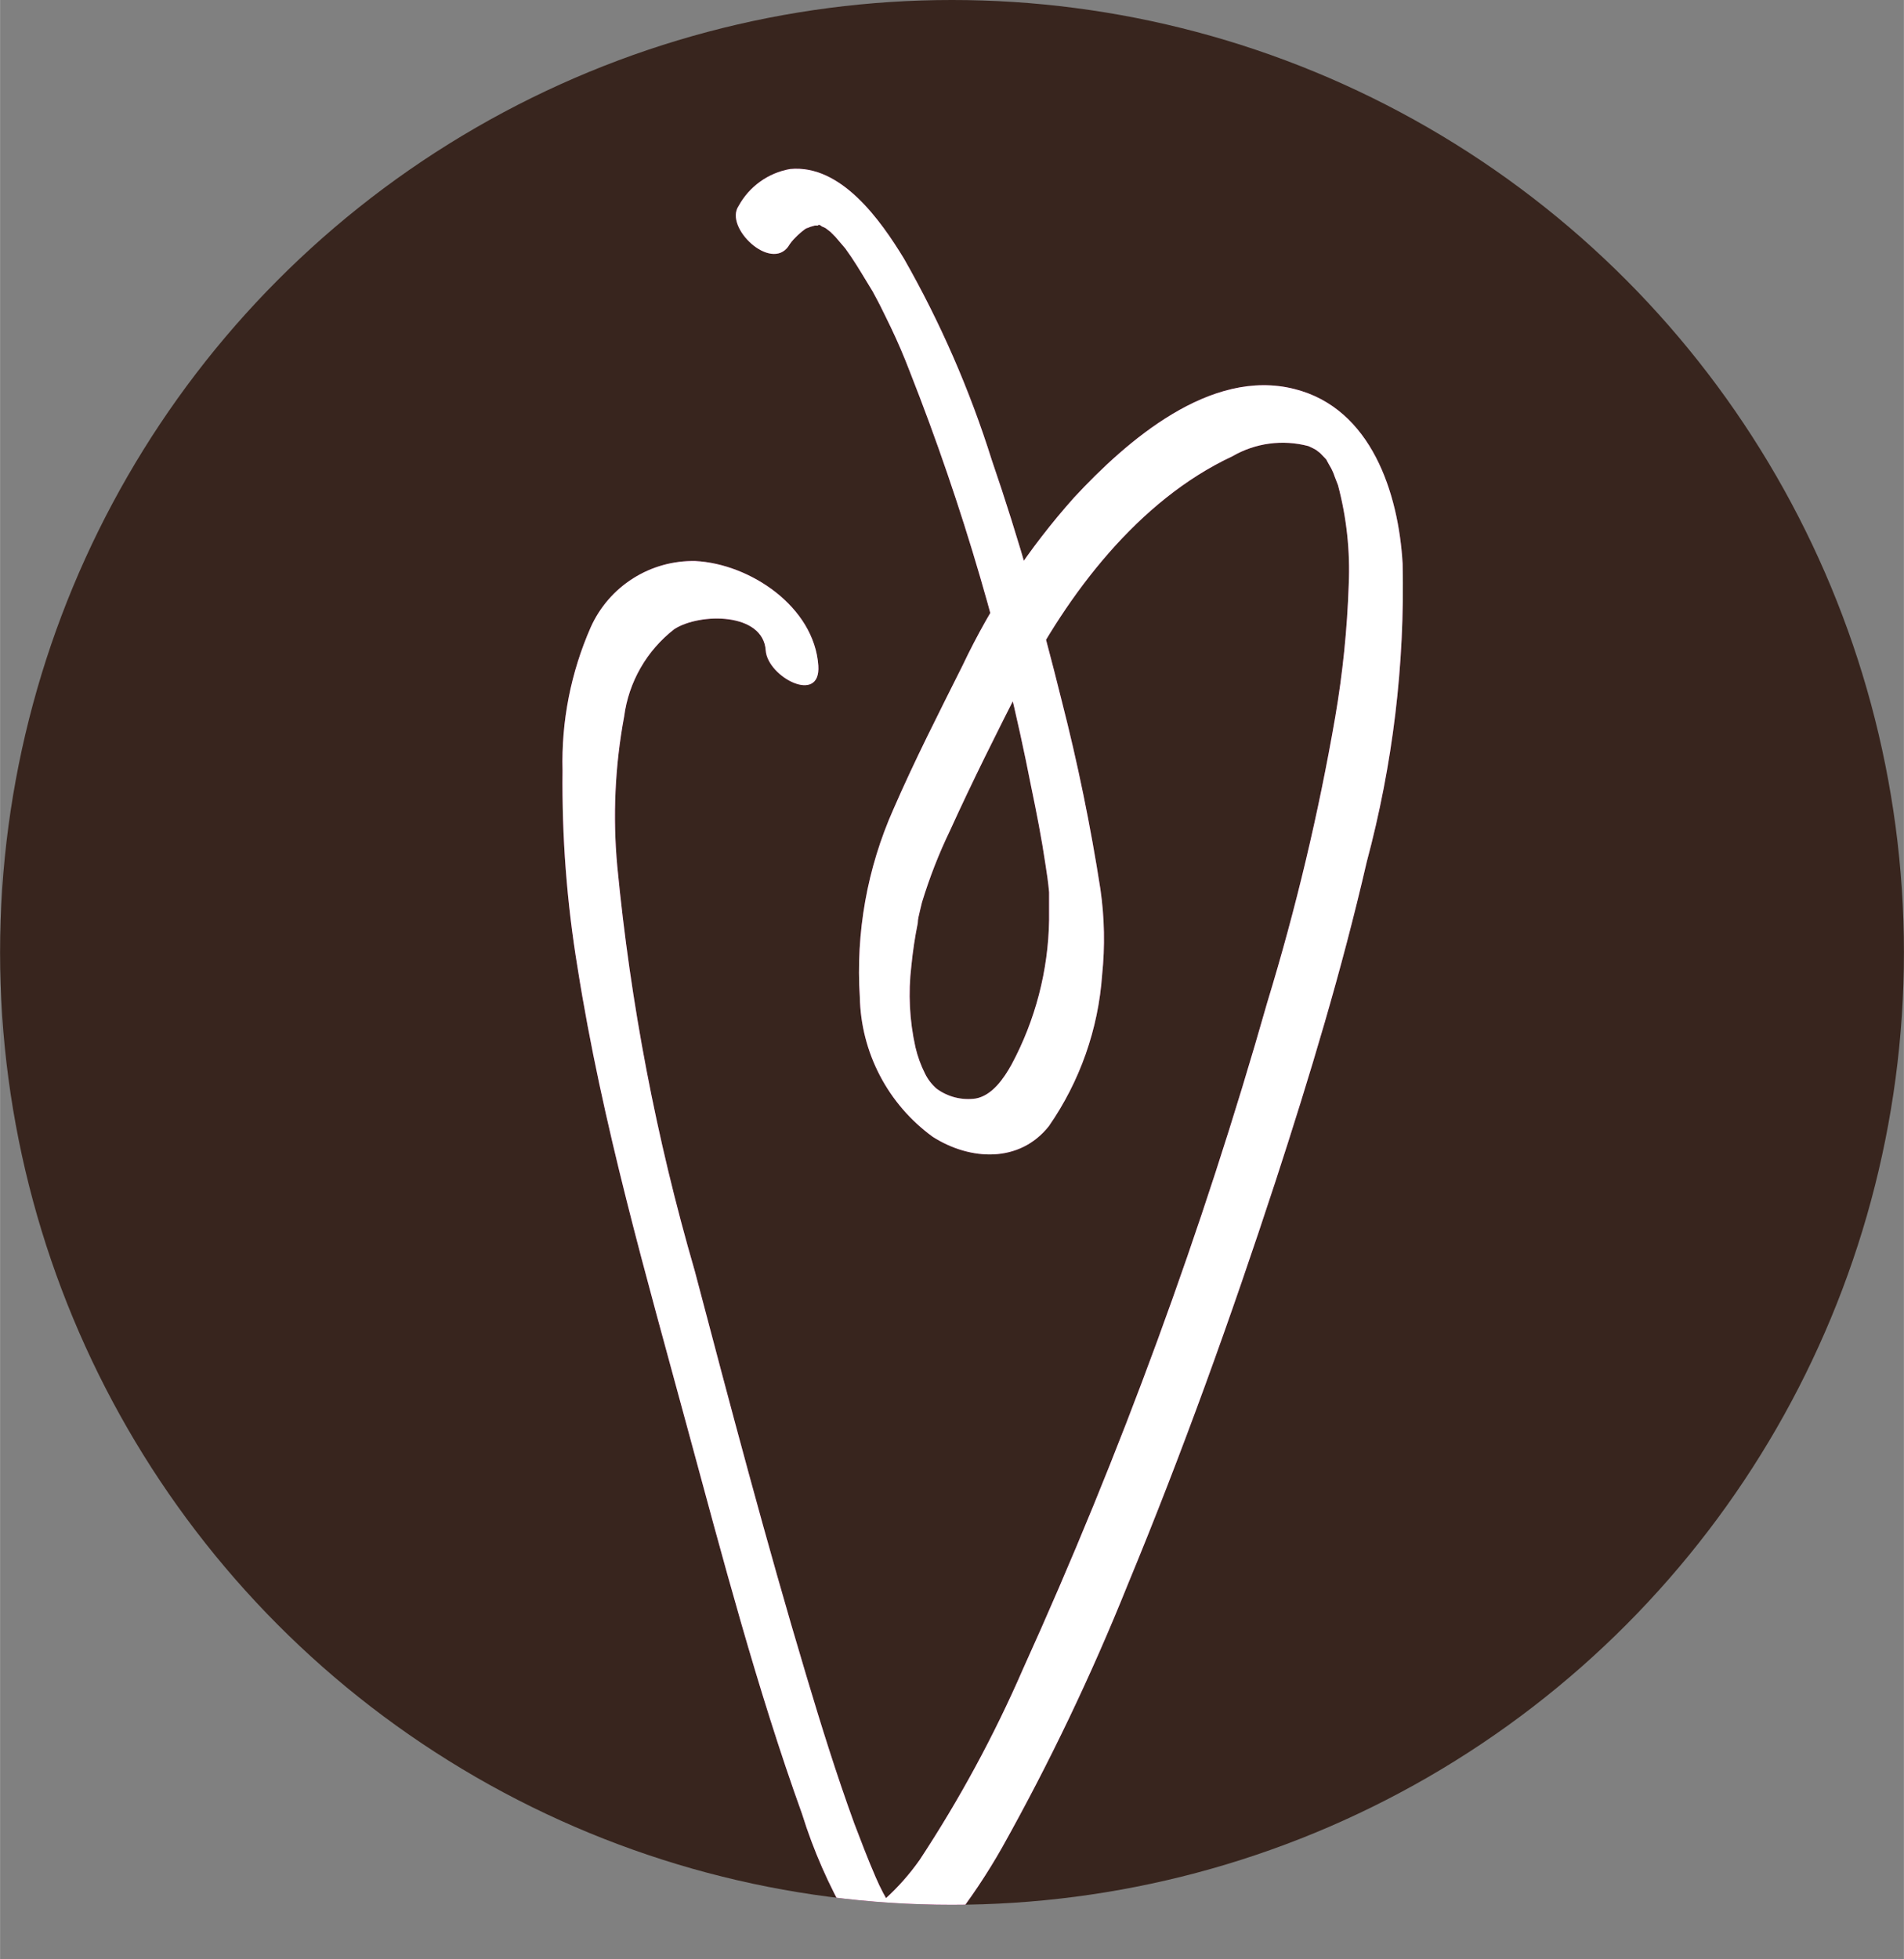 <?xml version="1.0"?>
<svg xmlns="http://www.w3.org/2000/svg" xmlns:xlink="http://www.w3.org/1999/xlink" id="Ebene_1" data-name="Ebene 1" viewBox="0 0 89.02 91.57" width="70" height="72"><rect x="0" y="0" width="89.02" height="91.57" fill="#808080" stroke="none"/><defs><style>.cls-1{fill:none;}.cls-2{fill:#38251e;}.cls-3{clip-path:url(#clip-path);}.cls-4{fill:#b3197c;}.cls-5{fill:#fff;}</style><clipPath id="clip-path"><path class="cls-1" d="M36.86,11.51a2.08,2.08,0,0,1,.32-.4,3.63,3.63,0,0,1,.47-.41c.1-.08.21-.11,0,0l.24-.1.21-.06c-.09,0-.16,0,.06,0h.21c-.25,0-.08-.08,0,0s.32.14,0,0l.24.13c.32.1-.16-.14,0,0l.22.17L39,11c-.38-.32,0,0,.05.06l.47.55c.2.24,0,0,0,0s.19.27.28.4c.35.52.66,1.06,1,1.61l.22.41.14.27c.17.33.33.68.49,1q.48,1,.9,2.1a111,111,0,0,1,5.66,19.36c.25,1.2.49,2.42.67,3.64.07.43.13.86.17,1.3,0,.17,0,.34,0,.51s0,.12,0,0V43a14.79,14.79,0,0,1-1.76,6.76c-.35.63-.9,1.44-1.67,1.58a2.49,2.49,0,0,1-1.83-.46,2.27,2.27,0,0,1-.54-.7,5.58,5.58,0,0,1-.45-1.24,11.29,11.29,0,0,1-.19-3.8,19.86,19.86,0,0,1,.3-2c0-.19.06-.38.1-.57s.14-.56.1-.41a23.5,23.5,0,0,1,1.31-3.35c1.05-2.31,2.19-4.58,3.34-6.84,2.14-4.2,5.46-8.59,9.85-10.64a4.69,4.69,0,0,1,3.57-.48h0l.21.1.2.11s-.22-.15-.08-.05.41.33.24.18.15.16.21.23c.24.28-.08-.18.1.15.06.12.14.24.21.37-.14-.27.08.16.1.24s.13.33.19.5a15.41,15.41,0,0,1,.5,4.64,45.73,45.73,0,0,1-.63,6.18,109.31,109.31,0,0,1-3.18,13.35A223.53,223.53,0,0,1,47.83,78,58.86,58.86,0,0,1,43,86.92a11,11,0,0,1-1.63,1.84l-.19.13c-.14.1.21-.11,0,0a.76.76,0,0,0-.16.06c-.17.1-.08,0,0,0s.65.24.62.22c-.18-.15.32.31.06,0s.18.31,0,0a9.9,9.9,0,0,1-.76-1.44c-.36-.83-.68-1.67-1-2.51-.83-2.28-1.55-4.59-2.24-6.9-1.88-6.27-3.55-12.6-5.22-18.93a103.06,103.06,0,0,1-3.62-18.9,25.49,25.49,0,0,1,.32-7,6.19,6.19,0,0,1,2.35-4.09c1.18-.76,4.15-.79,4.27,1,.09,1.24,2.58,2.55,2.46.71-.19-2.75-3.19-4.76-5.75-4.89a5.24,5.24,0,0,0-4.89,3.09,15.62,15.62,0,0,0-1.32,6.71A52.83,52.83,0,0,0,27,45.21c1.15,7.3,3.22,14.44,5.15,21.57,1.63,6,3.24,12.14,5.35,18a24.1,24.1,0,0,0,2.14,4.88c.61,1,1.69,2.21,3,1.77a4.64,4.64,0,0,0,1.86-1.57,28.55,28.55,0,0,0,2.36-3.53A106.28,106.28,0,0,0,52.71,74.1c2.57-6.2,4.84-12.52,6.93-18.9,1.6-4.91,3.1-9.87,4.26-14.91a49.46,49.46,0,0,0,1.68-13.95c-.19-3.28-1.46-7.26-5.06-8.16-3.93-1-7.85,2.43-10.3,5.07A33.13,33.13,0,0,0,45,31.11c-1.11,2.22-2.24,4.43-3.23,6.71A18.65,18.65,0,0,0,40.2,46.6a8.27,8.27,0,0,0,3.41,6.53c1.76,1.12,4.06,1.23,5.43-.5a14.15,14.15,0,0,0,2.49-7.07,16.23,16.23,0,0,0-.08-4q-.69-4.44-1.81-8.81c-.94-3.79-2-7.56-3.27-11.25a48.1,48.1,0,0,0-4.11-9.42c-1.08-1.77-2.93-4.41-5.32-4.18a3.42,3.42,0,0,0-2.41,1.73c-.68,1,1.51,3.08,2.34,1.87Z"/></clipPath></defs><g id="Gruppe_25" data-name="Gruppe 25"><circle id="Ellipse_2" data-name="Ellipse 2" class="cls-2" cx="44.51" cy="44.51" r="44.51"/><g id="Gruppe_18" data-name="Gruppe 18"><g class="cls-3"><g id="Gruppe_17" data-name="Gruppe 17"><circle id="Ellipse_3" data-name="Ellipse 3" class="cls-4" cx="44.51" cy="44.51" r="44.51"/><circle id="Ellipse_4" data-name="Ellipse 4" class="cls-5" cx="44.51" cy="44.51" r="44.51"/></g></g></g></g></svg>
